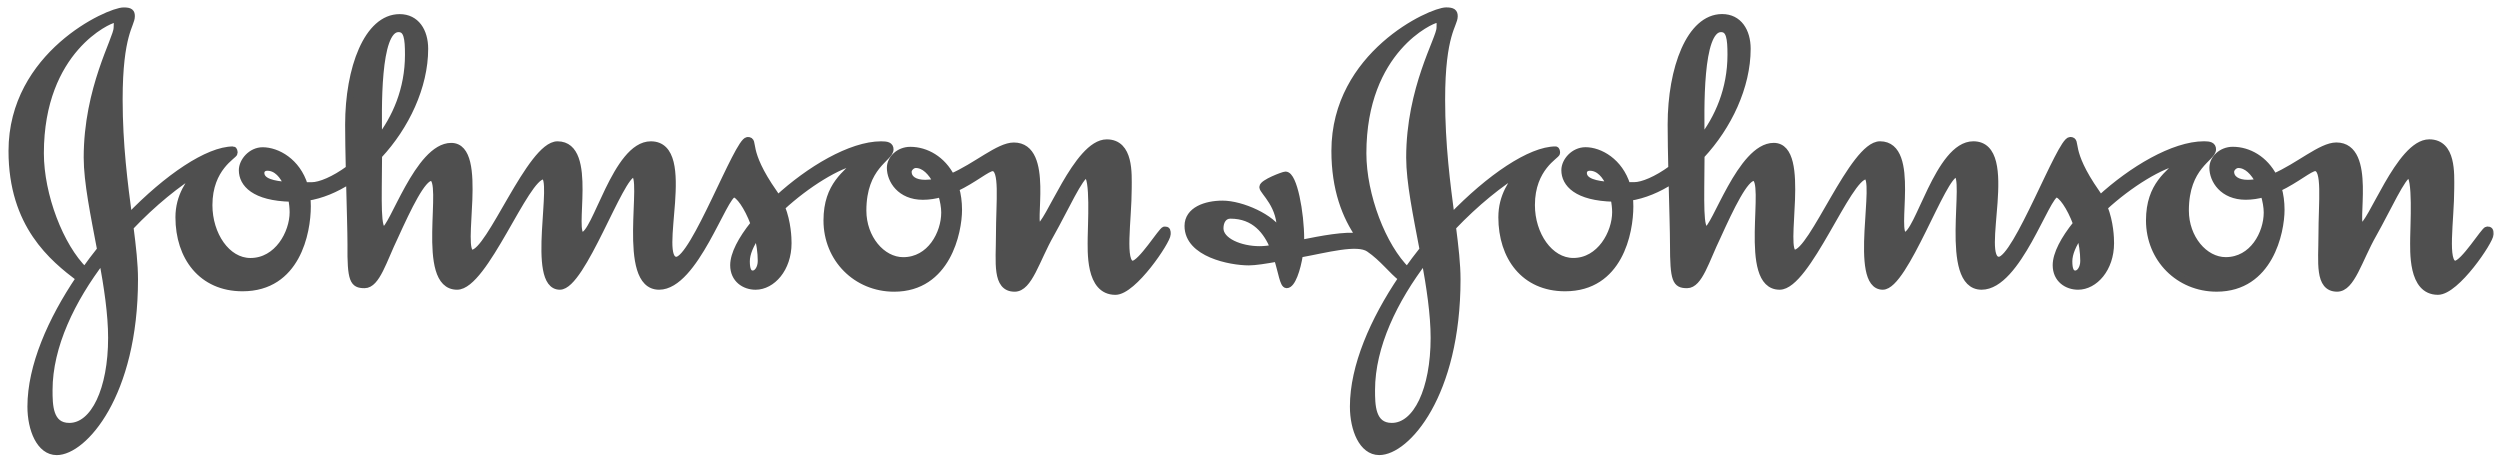<svg width="188" height="35" viewBox="0 0 188 35" fill="none" xmlns="http://www.w3.org/2000/svg">
<mask id="path-1-outside-1_616_216" maskUnits="userSpaceOnUse" x="-0.11" y="-0.193" width="188" height="35" fill="black">
<rect fill="white" x="-0.11" y="-0.193" width="188" height="35"/>
<path fill-rule="evenodd" clip-rule="evenodd" d="M14.982 12.797C14.242 13.683 13.443 14.746 13.443 16.34C13.443 19.322 15.16 21.655 18.239 21.655C22.325 21.655 23.124 17.493 23.124 15.514C23.124 15.283 23.111 15.062 23.087 14.852C24.171 14.686 25.253 14.233 26.268 13.572L26.273 13.575C26.323 15.557 26.38 17.477 26.38 18.349C26.351 21.095 26.557 21.421 27.416 21.421C28.333 21.421 28.837 19.56 29.696 17.788C30.703 15.573 31.769 13.358 32.42 13.358C33.634 13.358 31.443 21.539 34.373 21.537C36.446 21.537 39.525 13.24 40.858 13.24C41.894 13.24 39.791 21.539 42.101 21.537C43.789 21.537 46.661 13.092 47.638 13.092C48.645 13.092 46.572 21.537 49.563 21.537C52.258 21.537 54.449 14.598 55.189 14.598C55.544 14.598 56.211 15.527 56.686 16.801L56.683 16.835C55.749 17.998 55.16 19.112 55.16 19.944C55.16 21.008 55.99 21.538 56.818 21.538C58.062 21.538 59.275 20.211 59.275 18.291C59.275 17.889 59.241 16.743 58.789 15.595L58.791 15.583C60.652 13.862 63.059 12.363 64.515 12.118C63.687 13.063 62.176 13.89 62.176 16.578C62.176 19.471 64.397 21.686 67.239 21.686C71.236 21.686 72.095 17.434 72.095 15.781C72.095 15.179 72.017 14.636 71.879 14.152L71.874 14.158C73.232 13.52 74.258 12.621 74.641 12.621C75.471 12.621 75.145 15.131 75.145 17.731C75.145 19.68 74.848 21.686 76.3 21.686C77.396 21.686 77.928 19.532 79.023 17.612C80.089 15.721 81.244 13.152 81.688 13.152C82.281 13.152 82.044 17.109 82.044 17.878C82.044 18.851 81.866 21.922 83.879 21.922C85.241 21.922 87.787 18.112 87.787 17.611C87.787 17.345 87.787 17.285 87.58 17.285C87.373 17.285 85.803 19.855 85.181 19.855C84.292 19.855 84.855 16.577 84.855 14.155C84.855 13.092 85.003 10.73 83.227 10.73C80.976 10.73 78.785 17.05 78.104 17.05C77.452 17.049 79.051 10.966 76.239 10.966C75.095 10.966 73.395 12.515 71.539 13.312L71.55 13.316C70.866 11.978 69.64 11.291 68.453 11.291C67.594 11.291 66.942 11.941 66.942 12.62C66.942 13.535 67.682 14.775 69.4 14.775C69.872 14.775 70.331 14.699 70.77 14.575L70.79 14.583C70.945 15.085 71.031 15.589 71.03 15.986C71.03 17.552 69.965 19.589 67.921 19.589C66.323 19.589 64.901 17.906 64.901 15.838C64.901 12.471 66.944 11.91 66.944 11.231C66.944 10.936 66.707 10.877 66.263 10.877C63.979 10.877 60.84 12.76 58.483 14.93L58.474 14.928C58.393 14.784 58.305 14.644 58.209 14.509C55.929 11.261 56.818 10.552 56.226 10.552C55.486 10.552 52.169 19.56 50.866 19.56C49.149 19.56 52.288 10.877 48.942 10.877C46.307 10.877 44.797 17.699 43.791 17.699C42.815 17.699 44.767 10.877 41.925 10.877C39.883 10.877 36.832 19.028 35.5 19.028C34.376 19.028 36.536 10.996 33.931 10.996C31.444 10.996 29.49 17.286 28.868 17.286C28.348 17.286 28.46 15.322 28.481 11.717L28.49 11.692C30.529 9.506 31.948 6.511 31.949 3.674C31.949 2.345 31.297 1.311 30.054 1.312C27.626 1.312 26.204 5.15 26.204 9.373C26.204 10.295 26.225 11.47 26.253 12.678L26.246 12.692C25.12 13.519 24.059 13.951 23.451 13.951L22.903 13.954L22.904 13.955C22.344 12.135 20.839 11.323 19.75 11.323C18.891 11.323 18.211 12.12 18.211 12.8C18.211 13.801 19.102 14.861 21.913 14.922L21.919 14.928C21.99 15.267 22.027 15.612 22.03 15.959C22.03 17.524 20.876 19.651 18.833 19.651C17.056 19.651 15.724 17.643 15.724 15.427C15.724 12.592 17.619 11.706 17.619 11.499C17.619 11.381 17.589 11.262 17.53 11.262C15.65 11.262 12.584 13.327 9.694 16.324L9.689 16.323C9.362 13.843 8.973 10.913 8.973 7.483C8.973 2.522 9.891 1.873 9.891 1.223C9.891 0.928 9.803 0.809 9.299 0.809C8.174 0.809 0.89 4.087 0.89 11.352C0.89 16.939 3.973 19.423 5.958 20.93C3.829 24.084 2.312 27.55 2.312 30.578C2.312 32.29 2.993 33.974 4.266 33.974C6.279 33.974 10.127 29.72 10.128 21.01C10.128 19.865 9.98 18.56 9.79 17.085L9.791 17.081C11.515 15.265 13.364 13.768 14.982 12.797ZM169.865 13.68L169.869 13.669C169.494 12.946 168.961 12.384 168.32 12.384C168.024 12.384 167.758 12.68 167.758 12.916C167.758 13.448 168.262 13.773 169.03 13.773C169.311 13.772 169.589 13.739 169.865 13.68ZM105.819 20.337C106.191 19.811 106.58 19.297 106.979 18.794L106.999 18.747C106.513 16.171 105.995 13.687 105.995 11.852C105.995 6.625 108.276 2.904 108.276 2.106C108.276 1.574 108.365 1.486 107.98 1.486C107.713 1.486 102.502 3.701 102.502 11.527C102.503 14.682 103.976 18.543 105.819 20.337ZM105.408 20.93C104.673 20.373 103.99 19.415 102.947 18.704C102.067 18.103 99.748 18.755 97.737 19.118L97.733 19.122C97.557 20.278 97.159 21.421 96.759 21.421C96.498 21.421 96.384 20.505 96.057 19.442L96.037 19.428C95.138 19.589 94.377 19.707 93.916 19.707C92.524 19.707 89.326 19.086 89.326 16.99C89.326 15.81 90.659 15.337 91.933 15.337C93.383 15.337 95.692 16.37 96.255 17.493C96.403 15.485 94.951 14.392 94.951 14.067C94.951 13.742 96.521 13.152 96.67 13.152C97.292 13.152 97.825 15.986 97.825 17.996C97.825 18.091 97.821 18.188 97.817 18.289V18.291C99.411 17.973 101.125 17.637 102.236 17.788C101.171 16.282 100.371 14.215 100.371 11.35C100.371 4.085 107.624 0.807 108.749 0.807C109.253 0.807 109.371 0.925 109.371 1.221C109.371 1.871 108.424 2.521 108.424 7.481C108.424 10.914 108.814 13.847 109.14 16.328C112.031 13.329 115.1 11.261 116.982 11.261C117.04 11.261 117.069 11.38 117.069 11.498C117.069 11.705 115.174 12.591 115.176 15.426C115.174 17.641 116.536 19.649 118.313 19.649C120.326 19.649 121.483 17.522 121.483 15.957C121.483 15.647 121.444 15.288 121.37 14.921L121.368 14.919C118.555 14.858 117.663 13.799 117.663 12.796C117.663 12.116 118.344 11.319 119.231 11.319C120.297 11.319 121.795 12.131 122.356 13.95L122.903 13.947C123.512 13.947 124.575 13.514 125.704 12.685L125.706 12.678C125.678 11.576 125.662 10.473 125.657 9.37C125.657 5.146 127.079 1.308 129.505 1.307C130.748 1.307 131.4 2.341 131.4 3.67C131.4 6.507 129.981 9.503 127.942 11.689L127.932 11.71C127.912 15.318 127.8 17.284 128.322 17.284C128.942 17.284 130.896 10.994 133.384 10.994C135.99 10.994 133.858 19.026 134.953 19.026C136.286 19.026 139.334 10.875 141.377 10.875C144.22 10.875 142.267 17.697 143.243 17.697C144.249 17.697 145.759 10.875 148.394 10.875C151.74 10.875 148.602 19.558 150.32 19.558C151.622 19.558 154.938 10.55 155.679 10.55C156.271 10.55 155.383 11.258 157.662 14.507C157.759 14.644 157.847 14.783 157.927 14.926L157.938 14.928C160.299 12.758 163.445 10.874 165.745 10.874C166.159 10.874 166.396 10.934 166.396 11.229C166.396 11.907 164.353 12.469 164.353 15.835C164.353 17.903 165.776 19.586 167.373 19.586C169.416 19.586 170.482 17.548 170.482 15.983C170.482 15.586 170.398 15.084 170.243 14.582L170.229 14.575C169.791 14.703 169.338 14.769 168.882 14.772C167.137 14.772 166.395 13.531 166.395 12.617C166.395 11.937 167.047 11.288 167.906 11.288C169.09 11.288 170.315 11.972 170.999 13.303L171.005 13.303C172.855 12.506 174.551 10.963 175.692 10.963C178.506 10.963 176.907 17.048 177.558 17.048C178.268 17.048 180.43 10.728 182.68 10.728C184.456 10.728 184.309 13.09 184.309 14.153C184.309 16.576 183.747 19.853 184.635 19.853C185.256 19.853 186.826 17.283 187.032 17.283C187.24 17.283 187.269 17.344 187.269 17.609C187.269 18.11 184.722 21.92 183.331 21.92C181.318 21.92 181.496 18.849 181.496 17.875C181.496 17.107 181.731 13.149 181.141 13.149C180.697 13.149 179.542 15.719 178.475 17.61C177.381 19.53 176.848 21.684 175.753 21.684C174.301 21.684 174.597 19.677 174.597 17.729C174.597 15.13 174.922 12.619 174.095 12.619C173.712 12.619 172.685 13.519 171.336 14.156L171.334 14.16C171.47 14.641 171.548 15.181 171.548 15.779C171.548 17.432 170.69 21.684 166.691 21.684C163.85 21.684 161.628 19.469 161.628 16.576C161.628 13.888 163.139 13.061 163.999 12.116C162.525 12.361 160.113 13.859 158.249 15.58L158.243 15.598C158.695 16.745 158.727 17.888 158.727 18.29C158.727 20.21 157.513 21.539 156.27 21.537C155.441 21.537 154.612 21.008 154.612 19.943C154.612 19.109 155.204 17.991 156.143 16.825V16.815C155.668 15.533 155 14.598 154.641 14.598C153.902 14.598 151.74 21.537 149.016 21.537C146.026 21.537 148.098 13.092 147.092 13.092C146.115 13.092 143.243 21.537 141.585 21.537C139.246 21.537 141.348 13.24 140.311 13.24C138.98 13.24 135.9 21.537 133.828 21.537C130.898 21.537 133.087 13.358 131.874 13.358C131.223 13.358 130.156 15.573 129.151 17.788C128.291 19.56 127.789 21.421 126.87 21.421C126.012 21.421 125.833 21.095 125.833 18.349C125.833 17.477 125.776 15.558 125.727 13.577L125.723 13.572C124.706 14.232 123.628 14.684 122.546 14.851L122.542 14.857C122.564 15.065 122.578 15.285 122.578 15.514C122.578 17.492 121.778 21.655 117.693 21.655C114.613 21.655 112.926 19.322 112.926 16.34C112.926 14.746 113.696 13.682 114.436 12.797C112.819 13.767 110.972 15.261 109.249 17.072L109.243 17.096C109.431 18.566 109.582 19.866 109.582 21.008C109.582 29.718 105.762 33.972 103.719 33.972C102.445 33.972 101.763 32.288 101.763 30.576C101.762 27.549 103.28 24.082 105.408 20.93ZM156.408 17.641H156.4C155.896 18.366 155.589 19.062 155.589 19.649C155.589 20.239 155.708 20.594 156.065 20.594C156.389 20.594 156.685 20.179 156.685 19.619C156.685 18.951 156.578 18.274 156.408 17.641ZM127.934 10.508C129.187 8.894 130.156 6.74 130.156 4.115C130.156 2.874 130.066 2.165 129.417 2.165C127.748 2.165 127.915 8.331 127.934 10.508ZM121.058 13.928L121.062 13.92C120.745 13.178 120.247 12.59 119.558 12.59C119.26 12.59 119.083 12.768 119.083 13.003C119.084 13.66 120.021 13.867 121.058 13.928ZM107.148 19.543L107.14 19.541C104.854 22.538 103.153 26.023 103.153 29.334C103.153 30.429 103.153 32.053 104.663 32.053C106.529 32.053 107.833 29.275 107.833 25.407C107.833 23.609 107.515 21.565 107.148 19.543ZM95.767 18.668L95.779 18.65C95.263 17.397 94.358 16.193 92.525 16.193C92.022 16.193 91.755 16.636 91.755 17.168C91.755 18.143 93.294 18.762 94.717 18.762C95.012 18.763 95.371 18.726 95.767 18.668ZM70.412 13.68C70.138 13.74 69.859 13.77 69.579 13.772C68.78 13.772 68.306 13.447 68.306 12.915C68.306 12.678 68.573 12.383 68.869 12.383C69.508 12.383 70.04 12.946 70.417 13.668L70.412 13.68ZM56.958 17.651C57.125 18.28 57.233 18.955 57.233 19.619C57.233 20.179 56.937 20.594 56.61 20.594C56.256 20.594 56.137 20.239 56.137 19.649C56.137 19.065 56.442 18.372 56.942 17.65L56.958 17.651ZM28.482 10.498C28.463 8.312 28.299 2.165 29.964 2.165C30.616 2.165 30.704 2.874 30.704 4.115C30.704 6.736 29.738 8.888 28.487 10.501L28.482 10.498ZM21.61 13.928C20.571 13.866 19.63 13.661 19.63 13.003C19.63 12.768 19.809 12.59 20.105 12.59C20.796 12.59 21.295 13.18 21.612 13.925L21.61 13.928ZM7.544 18.774C7.14 19.281 6.746 19.802 6.37 20.334H6.367C4.527 18.538 3.05 14.679 3.049 11.526C3.049 3.701 8.26 1.486 8.527 1.486C8.912 1.486 8.794 1.574 8.794 2.106C8.794 2.904 6.544 6.624 6.544 11.852C6.544 13.687 7.062 16.172 7.547 18.749L7.544 18.774ZM7.695 19.535C8.064 21.559 8.38 23.605 8.38 25.408C8.38 29.276 7.077 32.053 5.212 32.053C3.702 32.053 3.702 30.429 3.702 29.337C3.702 26.022 5.404 22.534 7.692 19.536L7.695 19.535Z"/>
</mask>
<path fill-rule="evenodd" clip-rule="evenodd" d="M14.982 12.797C14.242 13.683 13.443 14.746 13.443 16.34C13.443 19.322 15.16 21.655 18.239 21.655C22.325 21.655 23.124 17.493 23.124 15.514C23.124 15.283 23.111 15.062 23.087 14.852C24.171 14.686 25.253 14.233 26.268 13.572L26.273 13.575C26.323 15.557 26.38 17.477 26.38 18.349C26.351 21.095 26.557 21.421 27.416 21.421C28.333 21.421 28.837 19.56 29.696 17.788C30.703 15.573 31.769 13.358 32.42 13.358C33.634 13.358 31.443 21.539 34.373 21.537C36.446 21.537 39.525 13.24 40.858 13.24C41.894 13.24 39.791 21.539 42.101 21.537C43.789 21.537 46.661 13.092 47.638 13.092C48.645 13.092 46.572 21.537 49.563 21.537C52.258 21.537 54.449 14.598 55.189 14.598C55.544 14.598 56.211 15.527 56.686 16.801L56.683 16.835C55.749 17.998 55.16 19.112 55.16 19.944C55.16 21.008 55.99 21.538 56.818 21.538C58.062 21.538 59.275 20.211 59.275 18.291C59.275 17.889 59.241 16.743 58.789 15.595L58.791 15.583C60.652 13.862 63.059 12.363 64.515 12.118C63.687 13.063 62.176 13.89 62.176 16.578C62.176 19.471 64.397 21.686 67.239 21.686C71.236 21.686 72.095 17.434 72.095 15.781C72.095 15.179 72.017 14.636 71.879 14.152L71.874 14.158C73.232 13.52 74.258 12.621 74.641 12.621C75.471 12.621 75.145 15.131 75.145 17.731C75.145 19.68 74.848 21.686 76.3 21.686C77.396 21.686 77.928 19.532 79.023 17.612C80.089 15.721 81.244 13.152 81.688 13.152C82.281 13.152 82.044 17.109 82.044 17.878C82.044 18.851 81.866 21.922 83.879 21.922C85.241 21.922 87.787 18.112 87.787 17.611C87.787 17.345 87.787 17.285 87.58 17.285C87.373 17.285 85.803 19.855 85.181 19.855C84.292 19.855 84.855 16.577 84.855 14.155C84.855 13.092 85.003 10.73 83.227 10.73C80.976 10.73 78.785 17.05 78.104 17.05C77.452 17.049 79.051 10.966 76.239 10.966C75.095 10.966 73.395 12.515 71.539 13.312L71.55 13.316C70.866 11.978 69.64 11.291 68.453 11.291C67.594 11.291 66.942 11.941 66.942 12.62C66.942 13.535 67.682 14.775 69.4 14.775C69.872 14.775 70.331 14.699 70.77 14.575L70.79 14.583C70.945 15.085 71.031 15.589 71.03 15.986C71.03 17.552 69.965 19.589 67.921 19.589C66.323 19.589 64.901 17.906 64.901 15.838C64.901 12.471 66.944 11.91 66.944 11.231C66.944 10.936 66.707 10.877 66.263 10.877C63.979 10.877 60.84 12.76 58.483 14.93L58.474 14.928C58.393 14.784 58.305 14.644 58.209 14.509C55.929 11.261 56.818 10.552 56.226 10.552C55.486 10.552 52.169 19.56 50.866 19.56C49.149 19.56 52.288 10.877 48.942 10.877C46.307 10.877 44.797 17.699 43.791 17.699C42.815 17.699 44.767 10.877 41.925 10.877C39.883 10.877 36.832 19.028 35.5 19.028C34.376 19.028 36.536 10.996 33.931 10.996C31.444 10.996 29.49 17.286 28.868 17.286C28.348 17.286 28.46 15.322 28.481 11.717L28.49 11.692C30.529 9.506 31.948 6.511 31.949 3.674C31.949 2.345 31.297 1.311 30.054 1.312C27.626 1.312 26.204 5.15 26.204 9.373C26.204 10.295 26.225 11.47 26.253 12.678L26.246 12.692C25.12 13.519 24.059 13.951 23.451 13.951L22.903 13.954L22.904 13.955C22.344 12.135 20.839 11.323 19.75 11.323C18.891 11.323 18.211 12.12 18.211 12.8C18.211 13.801 19.102 14.861 21.913 14.922L21.919 14.928C21.99 15.267 22.027 15.612 22.03 15.959C22.03 17.524 20.876 19.651 18.833 19.651C17.056 19.651 15.724 17.643 15.724 15.427C15.724 12.592 17.619 11.706 17.619 11.499C17.619 11.381 17.589 11.262 17.53 11.262C15.65 11.262 12.584 13.327 9.694 16.324L9.689 16.323C9.362 13.843 8.973 10.913 8.973 7.483C8.973 2.522 9.891 1.873 9.891 1.223C9.891 0.928 9.803 0.809 9.299 0.809C8.174 0.809 0.89 4.087 0.89 11.352C0.89 16.939 3.973 19.423 5.958 20.93C3.829 24.084 2.312 27.55 2.312 30.578C2.312 32.29 2.993 33.974 4.266 33.974C6.279 33.974 10.127 29.72 10.128 21.01C10.128 19.865 9.98 18.56 9.79 17.085L9.791 17.081C11.515 15.265 13.364 13.768 14.982 12.797ZM169.865 13.68L169.869 13.669C169.494 12.946 168.961 12.384 168.32 12.384C168.024 12.384 167.758 12.68 167.758 12.916C167.758 13.448 168.262 13.773 169.03 13.773C169.311 13.772 169.589 13.739 169.865 13.68ZM105.819 20.337C106.191 19.811 106.58 19.297 106.979 18.794L106.999 18.747C106.513 16.171 105.995 13.687 105.995 11.852C105.995 6.625 108.276 2.904 108.276 2.106C108.276 1.574 108.365 1.486 107.98 1.486C107.713 1.486 102.502 3.701 102.502 11.527C102.503 14.682 103.976 18.543 105.819 20.337ZM105.408 20.93C104.673 20.373 103.99 19.415 102.947 18.704C102.067 18.103 99.748 18.755 97.737 19.118L97.733 19.122C97.557 20.278 97.159 21.421 96.759 21.421C96.498 21.421 96.384 20.505 96.057 19.442L96.037 19.428C95.138 19.589 94.377 19.707 93.916 19.707C92.524 19.707 89.326 19.086 89.326 16.99C89.326 15.81 90.659 15.337 91.933 15.337C93.383 15.337 95.692 16.37 96.255 17.493C96.403 15.485 94.951 14.392 94.951 14.067C94.951 13.742 96.521 13.152 96.67 13.152C97.292 13.152 97.825 15.986 97.825 17.996C97.825 18.091 97.821 18.188 97.817 18.289V18.291C99.411 17.973 101.125 17.637 102.236 17.788C101.171 16.282 100.371 14.215 100.371 11.35C100.371 4.085 107.624 0.807 108.749 0.807C109.253 0.807 109.371 0.925 109.371 1.221C109.371 1.871 108.424 2.521 108.424 7.481C108.424 10.914 108.814 13.847 109.14 16.328C112.031 13.329 115.1 11.261 116.982 11.261C117.04 11.261 117.069 11.38 117.069 11.498C117.069 11.705 115.174 12.591 115.176 15.426C115.174 17.641 116.536 19.649 118.313 19.649C120.326 19.649 121.483 17.522 121.483 15.957C121.483 15.647 121.444 15.288 121.37 14.921L121.368 14.919C118.555 14.858 117.663 13.799 117.663 12.796C117.663 12.116 118.344 11.319 119.231 11.319C120.297 11.319 121.795 12.131 122.356 13.95L122.903 13.947C123.512 13.947 124.575 13.514 125.704 12.685L125.706 12.678C125.678 11.576 125.662 10.473 125.657 9.37C125.657 5.146 127.079 1.308 129.505 1.307C130.748 1.307 131.4 2.341 131.4 3.67C131.4 6.507 129.981 9.503 127.942 11.689L127.932 11.71C127.912 15.318 127.8 17.284 128.322 17.284C128.942 17.284 130.896 10.994 133.384 10.994C135.99 10.994 133.858 19.026 134.953 19.026C136.286 19.026 139.334 10.875 141.377 10.875C144.22 10.875 142.267 17.697 143.243 17.697C144.249 17.697 145.759 10.875 148.394 10.875C151.74 10.875 148.602 19.558 150.32 19.558C151.622 19.558 154.938 10.55 155.679 10.55C156.271 10.55 155.383 11.258 157.662 14.507C157.759 14.644 157.847 14.783 157.927 14.926L157.938 14.928C160.299 12.758 163.445 10.874 165.745 10.874C166.159 10.874 166.396 10.934 166.396 11.229C166.396 11.907 164.353 12.469 164.353 15.835C164.353 17.903 165.776 19.586 167.373 19.586C169.416 19.586 170.482 17.548 170.482 15.983C170.482 15.586 170.398 15.084 170.243 14.582L170.229 14.575C169.791 14.703 169.338 14.769 168.882 14.772C167.137 14.772 166.395 13.531 166.395 12.617C166.395 11.937 167.047 11.288 167.906 11.288C169.09 11.288 170.315 11.972 170.999 13.303L171.005 13.303C172.855 12.506 174.551 10.963 175.692 10.963C178.506 10.963 176.907 17.048 177.558 17.048C178.268 17.048 180.43 10.728 182.68 10.728C184.456 10.728 184.309 13.09 184.309 14.153C184.309 16.576 183.747 19.853 184.635 19.853C185.256 19.853 186.826 17.283 187.032 17.283C187.24 17.283 187.269 17.344 187.269 17.609C187.269 18.11 184.722 21.92 183.331 21.92C181.318 21.92 181.496 18.849 181.496 17.875C181.496 17.107 181.731 13.149 181.141 13.149C180.697 13.149 179.542 15.719 178.475 17.61C177.381 19.53 176.848 21.684 175.753 21.684C174.301 21.684 174.597 19.677 174.597 17.729C174.597 15.13 174.922 12.619 174.095 12.619C173.712 12.619 172.685 13.519 171.336 14.156L171.334 14.16C171.47 14.641 171.548 15.181 171.548 15.779C171.548 17.432 170.69 21.684 166.691 21.684C163.85 21.684 161.628 19.469 161.628 16.576C161.628 13.888 163.139 13.061 163.999 12.116C162.525 12.361 160.113 13.859 158.249 15.58L158.243 15.598C158.695 16.745 158.727 17.888 158.727 18.29C158.727 20.21 157.513 21.539 156.27 21.537C155.441 21.537 154.612 21.008 154.612 19.943C154.612 19.109 155.204 17.991 156.143 16.825V16.815C155.668 15.533 155 14.598 154.641 14.598C153.902 14.598 151.74 21.537 149.016 21.537C146.026 21.537 148.098 13.092 147.092 13.092C146.115 13.092 143.243 21.537 141.585 21.537C139.246 21.537 141.348 13.24 140.311 13.24C138.98 13.24 135.9 21.537 133.828 21.537C130.898 21.537 133.087 13.358 131.874 13.358C131.223 13.358 130.156 15.573 129.151 17.788C128.291 19.56 127.789 21.421 126.87 21.421C126.012 21.421 125.833 21.095 125.833 18.349C125.833 17.477 125.776 15.558 125.727 13.577L125.723 13.572C124.706 14.232 123.628 14.684 122.546 14.851L122.542 14.857C122.564 15.065 122.578 15.285 122.578 15.514C122.578 17.492 121.778 21.655 117.693 21.655C114.613 21.655 112.926 19.322 112.926 16.34C112.926 14.746 113.696 13.682 114.436 12.797C112.819 13.767 110.972 15.261 109.249 17.072L109.243 17.096C109.431 18.566 109.582 19.866 109.582 21.008C109.582 29.718 105.762 33.972 103.719 33.972C102.445 33.972 101.763 32.288 101.763 30.576C101.762 27.549 103.28 24.082 105.408 20.93ZM156.408 17.641H156.4C155.896 18.366 155.589 19.062 155.589 19.649C155.589 20.239 155.708 20.594 156.065 20.594C156.389 20.594 156.685 20.179 156.685 19.619C156.685 18.951 156.578 18.274 156.408 17.641ZM127.934 10.508C129.187 8.894 130.156 6.74 130.156 4.115C130.156 2.874 130.066 2.165 129.417 2.165C127.748 2.165 127.915 8.331 127.934 10.508ZM121.058 13.928L121.062 13.92C120.745 13.178 120.247 12.59 119.558 12.59C119.26 12.59 119.083 12.768 119.083 13.003C119.084 13.66 120.021 13.867 121.058 13.928ZM107.148 19.543L107.14 19.541C104.854 22.538 103.153 26.023 103.153 29.334C103.153 30.429 103.153 32.053 104.663 32.053C106.529 32.053 107.833 29.275 107.833 25.407C107.833 23.609 107.515 21.565 107.148 19.543ZM95.767 18.668L95.779 18.65C95.263 17.397 94.358 16.193 92.525 16.193C92.022 16.193 91.755 16.636 91.755 17.168C91.755 18.143 93.294 18.762 94.717 18.762C95.012 18.763 95.371 18.726 95.767 18.668ZM70.412 13.68C70.138 13.74 69.859 13.77 69.579 13.772C68.78 13.772 68.306 13.447 68.306 12.915C68.306 12.678 68.573 12.383 68.869 12.383C69.508 12.383 70.04 12.946 70.417 13.668L70.412 13.68ZM56.958 17.651C57.125 18.28 57.233 18.955 57.233 19.619C57.233 20.179 56.937 20.594 56.61 20.594C56.256 20.594 56.137 20.239 56.137 19.649C56.137 19.065 56.442 18.372 56.942 17.65L56.958 17.651ZM28.482 10.498C28.463 8.312 28.299 2.165 29.964 2.165C30.616 2.165 30.704 2.874 30.704 4.115C30.704 6.736 29.738 8.888 28.487 10.501L28.482 10.498ZM21.61 13.928C20.571 13.866 19.63 13.661 19.63 13.003C19.63 12.768 19.809 12.59 20.105 12.59C20.796 12.59 21.295 13.18 21.612 13.925L21.61 13.928ZM7.544 18.774C7.14 19.281 6.746 19.802 6.37 20.334H6.367C4.527 18.538 3.05 14.679 3.049 11.526C3.049 3.701 8.26 1.486 8.527 1.486C8.912 1.486 8.794 1.574 8.794 2.106C8.794 2.904 6.544 6.624 6.544 11.852C6.544 13.687 7.062 16.172 7.547 18.749L7.544 18.774ZM7.695 19.535C8.064 21.559 8.38 23.605 8.38 25.408C8.38 29.276 7.077 32.053 5.212 32.053C3.702 32.053 3.702 30.429 3.702 29.337C3.702 26.022 5.404 22.534 7.692 19.536L7.695 19.535Z" fill="#4F4F4F"/>
<path fill-rule="evenodd" clip-rule="evenodd" d="M14.982 12.797C14.242 13.683 13.443 14.746 13.443 16.34C13.443 19.322 15.16 21.655 18.239 21.655C22.325 21.655 23.124 17.493 23.124 15.514C23.124 15.283 23.111 15.062 23.087 14.852C24.171 14.686 25.253 14.233 26.268 13.572L26.273 13.575C26.323 15.557 26.38 17.477 26.38 18.349C26.351 21.095 26.557 21.421 27.416 21.421C28.333 21.421 28.837 19.56 29.696 17.788C30.703 15.573 31.769 13.358 32.42 13.358C33.634 13.358 31.443 21.539 34.373 21.537C36.446 21.537 39.525 13.24 40.858 13.24C41.894 13.24 39.791 21.539 42.101 21.537C43.789 21.537 46.661 13.092 47.638 13.092C48.645 13.092 46.572 21.537 49.563 21.537C52.258 21.537 54.449 14.598 55.189 14.598C55.544 14.598 56.211 15.527 56.686 16.801L56.683 16.835C55.749 17.998 55.16 19.112 55.16 19.944C55.16 21.008 55.99 21.538 56.818 21.538C58.062 21.538 59.275 20.211 59.275 18.291C59.275 17.889 59.241 16.743 58.789 15.595L58.791 15.583C60.652 13.862 63.059 12.363 64.515 12.118C63.687 13.063 62.176 13.89 62.176 16.578C62.176 19.471 64.397 21.686 67.239 21.686C71.236 21.686 72.095 17.434 72.095 15.781C72.095 15.179 72.017 14.636 71.879 14.152L71.874 14.158C73.232 13.52 74.258 12.621 74.641 12.621C75.471 12.621 75.145 15.131 75.145 17.731C75.145 19.68 74.848 21.686 76.3 21.686C77.396 21.686 77.928 19.532 79.023 17.612C80.089 15.721 81.244 13.152 81.688 13.152C82.281 13.152 82.044 17.109 82.044 17.878C82.044 18.851 81.866 21.922 83.879 21.922C85.241 21.922 87.787 18.112 87.787 17.611C87.787 17.345 87.787 17.285 87.58 17.285C87.373 17.285 85.803 19.855 85.181 19.855C84.292 19.855 84.855 16.577 84.855 14.155C84.855 13.092 85.003 10.73 83.227 10.73C80.976 10.73 78.785 17.05 78.104 17.05C77.452 17.049 79.051 10.966 76.239 10.966C75.095 10.966 73.395 12.515 71.539 13.312L71.55 13.316C70.866 11.978 69.64 11.291 68.453 11.291C67.594 11.291 66.942 11.941 66.942 12.62C66.942 13.535 67.682 14.775 69.4 14.775C69.872 14.775 70.331 14.699 70.77 14.575L70.79 14.583C70.945 15.085 71.031 15.589 71.03 15.986C71.03 17.552 69.965 19.589 67.921 19.589C66.323 19.589 64.901 17.906 64.901 15.838C64.901 12.471 66.944 11.91 66.944 11.231C66.944 10.936 66.707 10.877 66.263 10.877C63.979 10.877 60.84 12.76 58.483 14.93L58.474 14.928C58.393 14.784 58.305 14.644 58.209 14.509C55.929 11.261 56.818 10.552 56.226 10.552C55.486 10.552 52.169 19.56 50.866 19.56C49.149 19.56 52.288 10.877 48.942 10.877C46.307 10.877 44.797 17.699 43.791 17.699C42.815 17.699 44.767 10.877 41.925 10.877C39.883 10.877 36.832 19.028 35.5 19.028C34.376 19.028 36.536 10.996 33.931 10.996C31.444 10.996 29.49 17.286 28.868 17.286C28.348 17.286 28.46 15.322 28.481 11.717L28.49 11.692C30.529 9.506 31.948 6.511 31.949 3.674C31.949 2.345 31.297 1.311 30.054 1.312C27.626 1.312 26.204 5.15 26.204 9.373C26.204 10.295 26.225 11.47 26.253 12.678L26.246 12.692C25.12 13.519 24.059 13.951 23.451 13.951L22.903 13.954L22.904 13.955C22.344 12.135 20.839 11.323 19.75 11.323C18.891 11.323 18.211 12.12 18.211 12.8C18.211 13.801 19.102 14.861 21.913 14.922L21.919 14.928C21.99 15.267 22.027 15.612 22.03 15.959C22.03 17.524 20.876 19.651 18.833 19.651C17.056 19.651 15.724 17.643 15.724 15.427C15.724 12.592 17.619 11.706 17.619 11.499C17.619 11.381 17.589 11.262 17.53 11.262C15.65 11.262 12.584 13.327 9.694 16.324L9.689 16.323C9.362 13.843 8.973 10.913 8.973 7.483C8.973 2.522 9.891 1.873 9.891 1.223C9.891 0.928 9.803 0.809 9.299 0.809C8.174 0.809 0.89 4.087 0.89 11.352C0.89 16.939 3.973 19.423 5.958 20.93C3.829 24.084 2.312 27.55 2.312 30.578C2.312 32.29 2.993 33.974 4.266 33.974C6.279 33.974 10.127 29.72 10.128 21.01C10.128 19.865 9.98 18.56 9.79 17.085L9.791 17.081C11.515 15.265 13.364 13.768 14.982 12.797ZM169.865 13.68L169.869 13.669C169.494 12.946 168.961 12.384 168.32 12.384C168.024 12.384 167.758 12.68 167.758 12.916C167.758 13.448 168.262 13.773 169.03 13.773C169.311 13.772 169.589 13.739 169.865 13.68ZM105.819 20.337C106.191 19.811 106.58 19.297 106.979 18.794L106.999 18.747C106.513 16.171 105.995 13.687 105.995 11.852C105.995 6.625 108.276 2.904 108.276 2.106C108.276 1.574 108.365 1.486 107.98 1.486C107.713 1.486 102.502 3.701 102.502 11.527C102.503 14.682 103.976 18.543 105.819 20.337ZM105.408 20.93C104.673 20.373 103.99 19.415 102.947 18.704C102.067 18.103 99.748 18.755 97.737 19.118L97.733 19.122C97.557 20.278 97.159 21.421 96.759 21.421C96.498 21.421 96.384 20.505 96.057 19.442L96.037 19.428C95.138 19.589 94.377 19.707 93.916 19.707C92.524 19.707 89.326 19.086 89.326 16.99C89.326 15.81 90.659 15.337 91.933 15.337C93.383 15.337 95.692 16.37 96.255 17.493C96.403 15.485 94.951 14.392 94.951 14.067C94.951 13.742 96.521 13.152 96.67 13.152C97.292 13.152 97.825 15.986 97.825 17.996C97.825 18.091 97.821 18.188 97.817 18.289V18.291C99.411 17.973 101.125 17.637 102.236 17.788C101.171 16.282 100.371 14.215 100.371 11.35C100.371 4.085 107.624 0.807 108.749 0.807C109.253 0.807 109.371 0.925 109.371 1.221C109.371 1.871 108.424 2.521 108.424 7.481C108.424 10.914 108.814 13.847 109.14 16.328C112.031 13.329 115.1 11.261 116.982 11.261C117.04 11.261 117.069 11.38 117.069 11.498C117.069 11.705 115.174 12.591 115.176 15.426C115.174 17.641 116.536 19.649 118.313 19.649C120.326 19.649 121.483 17.522 121.483 15.957C121.483 15.647 121.444 15.288 121.37 14.921L121.368 14.919C118.555 14.858 117.663 13.799 117.663 12.796C117.663 12.116 118.344 11.319 119.231 11.319C120.297 11.319 121.795 12.131 122.356 13.95L122.903 13.947C123.512 13.947 124.575 13.514 125.704 12.685L125.706 12.678C125.678 11.576 125.662 10.473 125.657 9.37C125.657 5.146 127.079 1.308 129.505 1.307C130.748 1.307 131.4 2.341 131.4 3.67C131.4 6.507 129.981 9.503 127.942 11.689L127.932 11.71C127.912 15.318 127.8 17.284 128.322 17.284C128.942 17.284 130.896 10.994 133.384 10.994C135.99 10.994 133.858 19.026 134.953 19.026C136.286 19.026 139.334 10.875 141.377 10.875C144.22 10.875 142.267 17.697 143.243 17.697C144.249 17.697 145.759 10.875 148.394 10.875C151.74 10.875 148.602 19.558 150.32 19.558C151.622 19.558 154.938 10.55 155.679 10.55C156.271 10.55 155.383 11.258 157.662 14.507C157.759 14.644 157.847 14.783 157.927 14.926L157.938 14.928C160.299 12.758 163.445 10.874 165.745 10.874C166.159 10.874 166.396 10.934 166.396 11.229C166.396 11.907 164.353 12.469 164.353 15.835C164.353 17.903 165.776 19.586 167.373 19.586C169.416 19.586 170.482 17.548 170.482 15.983C170.482 15.586 170.398 15.084 170.243 14.582L170.229 14.575C169.791 14.703 169.338 14.769 168.882 14.772C167.137 14.772 166.395 13.531 166.395 12.617C166.395 11.937 167.047 11.288 167.906 11.288C169.09 11.288 170.315 11.972 170.999 13.303L171.005 13.303C172.855 12.506 174.551 10.963 175.692 10.963C178.506 10.963 176.907 17.048 177.558 17.048C178.268 17.048 180.43 10.728 182.68 10.728C184.456 10.728 184.309 13.09 184.309 14.153C184.309 16.576 183.747 19.853 184.635 19.853C185.256 19.853 186.826 17.283 187.032 17.283C187.24 17.283 187.269 17.344 187.269 17.609C187.269 18.11 184.722 21.92 183.331 21.92C181.318 21.92 181.496 18.849 181.496 17.875C181.496 17.107 181.731 13.149 181.141 13.149C180.697 13.149 179.542 15.719 178.475 17.61C177.381 19.53 176.848 21.684 175.753 21.684C174.301 21.684 174.597 19.677 174.597 17.729C174.597 15.13 174.922 12.619 174.095 12.619C173.712 12.619 172.685 13.519 171.336 14.156L171.334 14.16C171.47 14.641 171.548 15.181 171.548 15.779C171.548 17.432 170.69 21.684 166.691 21.684C163.85 21.684 161.628 19.469 161.628 16.576C161.628 13.888 163.139 13.061 163.999 12.116C162.525 12.361 160.113 13.859 158.249 15.58L158.243 15.598C158.695 16.745 158.727 17.888 158.727 18.29C158.727 20.21 157.513 21.539 156.27 21.537C155.441 21.537 154.612 21.008 154.612 19.943C154.612 19.109 155.204 17.991 156.143 16.825V16.815C155.668 15.533 155 14.598 154.641 14.598C153.902 14.598 151.74 21.537 149.016 21.537C146.026 21.537 148.098 13.092 147.092 13.092C146.115 13.092 143.243 21.537 141.585 21.537C139.246 21.537 141.348 13.24 140.311 13.24C138.98 13.24 135.9 21.537 133.828 21.537C130.898 21.537 133.087 13.358 131.874 13.358C131.223 13.358 130.156 15.573 129.151 17.788C128.291 19.56 127.789 21.421 126.87 21.421C126.012 21.421 125.833 21.095 125.833 18.349C125.833 17.477 125.776 15.558 125.727 13.577L125.723 13.572C124.706 14.232 123.628 14.684 122.546 14.851L122.542 14.857C122.564 15.065 122.578 15.285 122.578 15.514C122.578 17.492 121.778 21.655 117.693 21.655C114.613 21.655 112.926 19.322 112.926 16.34C112.926 14.746 113.696 13.682 114.436 12.797C112.819 13.767 110.972 15.261 109.249 17.072L109.243 17.096C109.431 18.566 109.582 19.866 109.582 21.008C109.582 29.718 105.762 33.972 103.719 33.972C102.445 33.972 101.763 32.288 101.763 30.576C101.762 27.549 103.28 24.082 105.408 20.93ZM156.408 17.641H156.4C155.896 18.366 155.589 19.062 155.589 19.649C155.589 20.239 155.708 20.594 156.065 20.594C156.389 20.594 156.685 20.179 156.685 19.619C156.685 18.951 156.578 18.274 156.408 17.641ZM127.934 10.508C129.187 8.894 130.156 6.74 130.156 4.115C130.156 2.874 130.066 2.165 129.417 2.165C127.748 2.165 127.915 8.331 127.934 10.508ZM121.058 13.928L121.062 13.92C120.745 13.178 120.247 12.59 119.558 12.59C119.26 12.59 119.083 12.768 119.083 13.003C119.084 13.66 120.021 13.867 121.058 13.928ZM107.148 19.543L107.14 19.541C104.854 22.538 103.153 26.023 103.153 29.334C103.153 30.429 103.153 32.053 104.663 32.053C106.529 32.053 107.833 29.275 107.833 25.407C107.833 23.609 107.515 21.565 107.148 19.543ZM95.767 18.668L95.779 18.65C95.263 17.397 94.358 16.193 92.525 16.193C92.022 16.193 91.755 16.636 91.755 17.168C91.755 18.143 93.294 18.762 94.717 18.762C95.012 18.763 95.371 18.726 95.767 18.668ZM70.412 13.68C70.138 13.74 69.859 13.77 69.579 13.772C68.78 13.772 68.306 13.447 68.306 12.915C68.306 12.678 68.573 12.383 68.869 12.383C69.508 12.383 70.04 12.946 70.417 13.668L70.412 13.68ZM56.958 17.651C57.125 18.28 57.233 18.955 57.233 19.619C57.233 20.179 56.937 20.594 56.61 20.594C56.256 20.594 56.137 20.239 56.137 19.649C56.137 19.065 56.442 18.372 56.942 17.65L56.958 17.651ZM28.482 10.498C28.463 8.312 28.299 2.165 29.964 2.165C30.616 2.165 30.704 2.874 30.704 4.115C30.704 6.736 29.738 8.888 28.487 10.501L28.482 10.498ZM21.61 13.928C20.571 13.866 19.63 13.661 19.63 13.003C19.63 12.768 19.809 12.59 20.105 12.59C20.796 12.59 21.295 13.18 21.612 13.925L21.61 13.928ZM7.544 18.774C7.14 19.281 6.746 19.802 6.37 20.334H6.367C4.527 18.538 3.05 14.679 3.049 11.526C3.049 3.701 8.26 1.486 8.527 1.486C8.912 1.486 8.794 1.574 8.794 2.106C8.794 2.904 6.544 6.624 6.544 11.852C6.544 13.687 7.062 16.172 7.547 18.749L7.544 18.774ZM7.695 19.535C8.064 21.559 8.38 23.605 8.38 25.408C8.38 29.276 7.077 32.053 5.212 32.053C3.702 32.053 3.702 30.429 3.702 29.337C3.702 26.022 5.404 22.534 7.692 19.536L7.695 19.535Z" stroke="#4F4F4F" stroke-width="0.5" mask="url(#path-1-outside-1_616_216)"/>
</svg>
